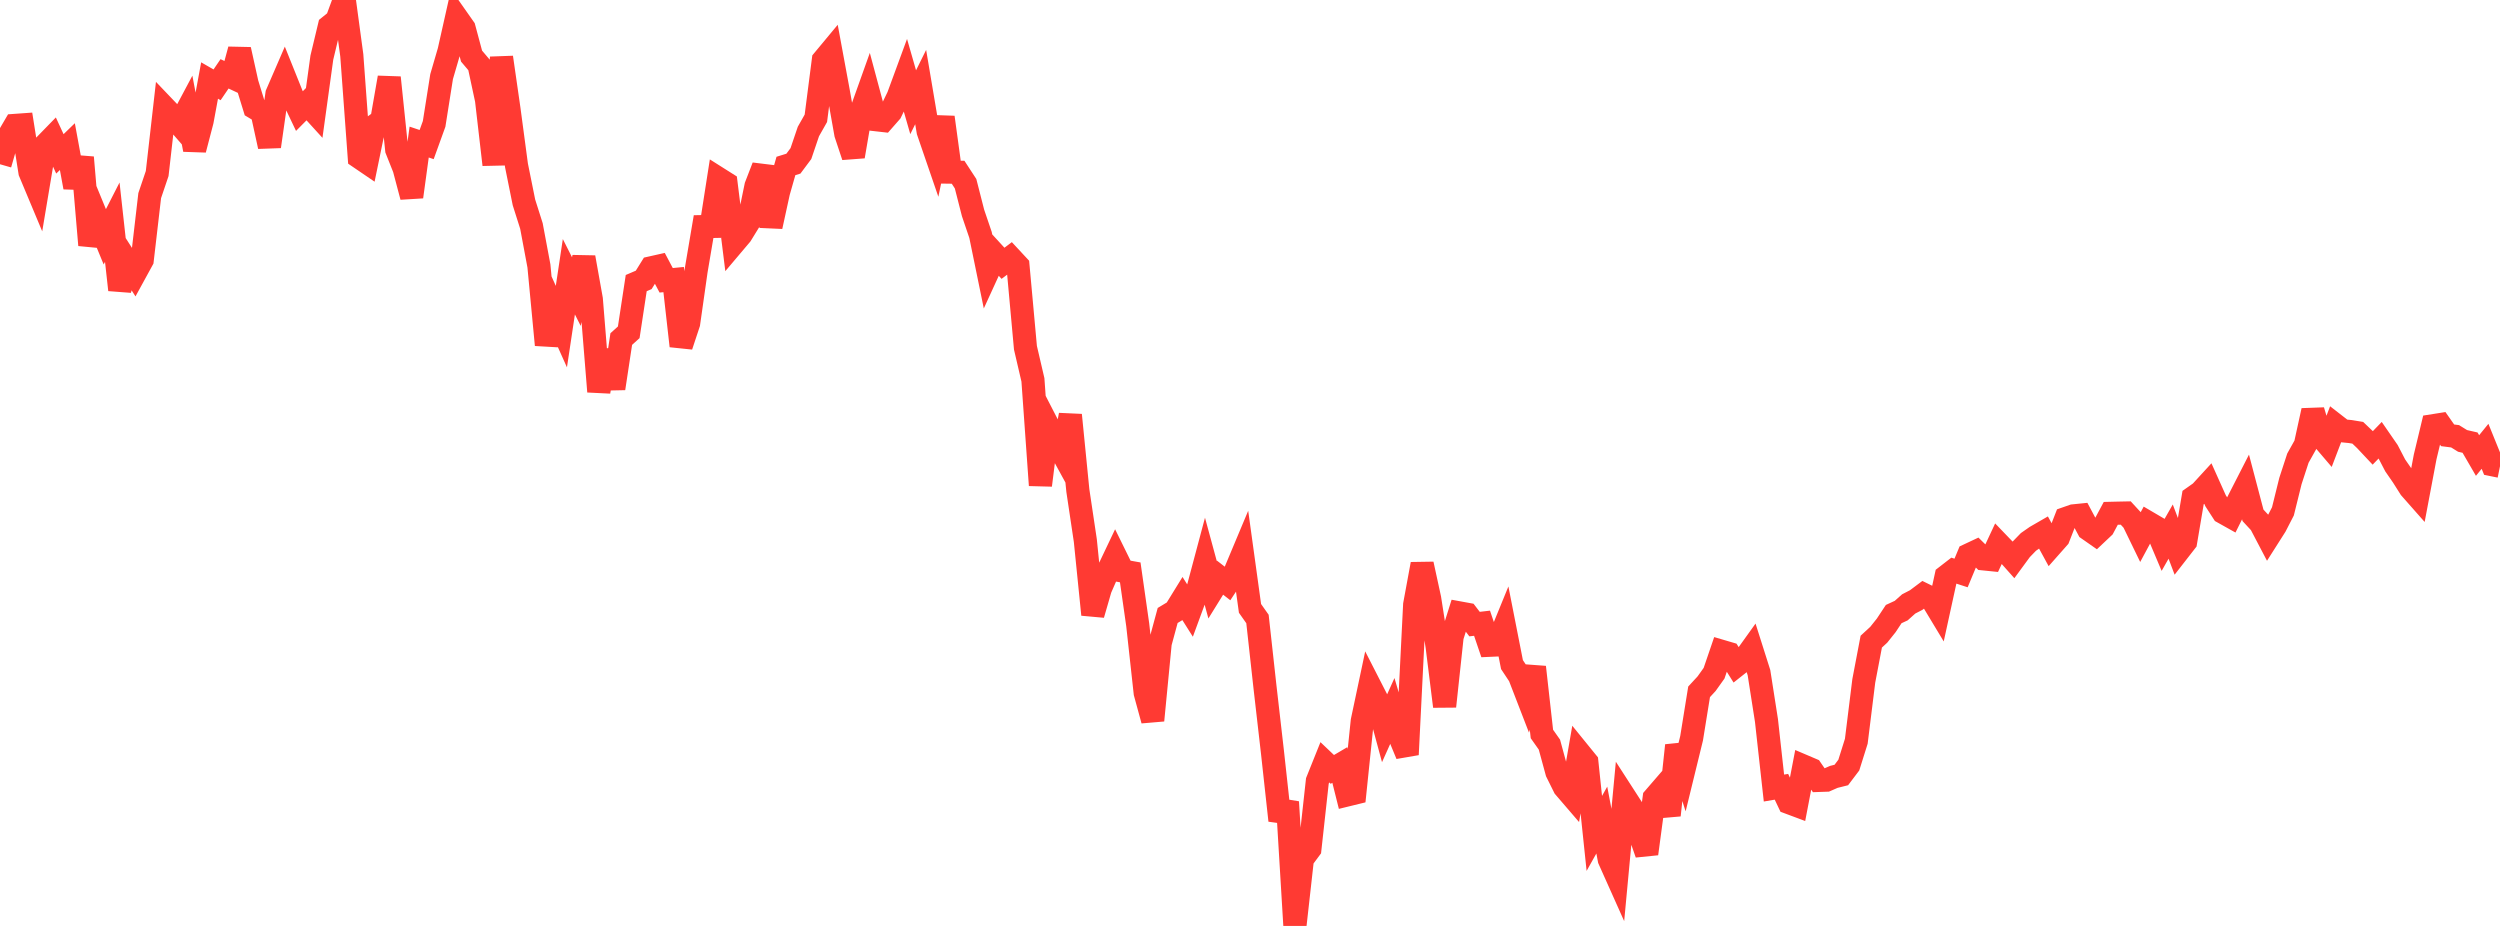 <?xml version="1.0" standalone="no"?>
<!DOCTYPE svg PUBLIC "-//W3C//DTD SVG 1.1//EN" "http://www.w3.org/Graphics/SVG/1.1/DTD/svg11.dtd">

<svg width="135" height="50" viewBox="0 0 135 50" preserveAspectRatio="none" 
  xmlns="http://www.w3.org/2000/svg"
  xmlns:xlink="http://www.w3.org/1999/xlink">


<polyline points="0.0, 8.869 0.404, 7.464 0.808, 6.773 1.213, 6.744 1.617, 9.291 2.021, 10.256 2.425, 7.845 2.829, 7.43 3.234, 8.309 3.638, 7.917 4.042, 10.115 4.446, 8.502 4.85, 13.234 5.254, 11.804 5.659, 12.788 6.063, 11.997 6.467, 15.652 6.871, 14.148 7.275, 14.78 7.68, 14.04 8.084, 10.563 8.488, 9.37 8.892, 5.819 9.296, 6.242 9.701, 6.708 10.105, 5.949 10.509, 8.082 10.913, 6.534 11.317, 4.348 11.722, 4.581 12.126, 3.987 12.53, 4.177 12.934, 2.676 13.338, 4.499 13.743, 5.814 14.147, 6.056 14.551, 7.91 14.955, 5.073 15.359, 4.14 15.763, 5.146 16.168, 5.998 16.572, 5.591 16.976, 6.035 17.38, 3.111 17.784, 1.426 18.189, 1.099 18.593, 0.0 18.997, 2.989 19.401, 8.492 19.805, 8.767 20.21, 6.803 20.614, 6.506 21.018, 4.19 21.422, 8.083 21.826, 9.098 22.231, 10.628 22.635, 7.671 23.039, 7.807 23.443, 6.69 23.847, 4.137 24.251, 2.751 24.656, 0.947 25.06, 1.522 25.464, 3.03 25.868, 3.507 26.272, 5.391 26.677, 8.892 27.081, 3.098 27.485, 5.902 27.889, 8.926 28.293, 10.928 28.698, 12.205 29.102, 14.362 29.506, 18.625 29.91, 16.736 30.314, 17.637 30.719, 14.944 31.123, 15.745 31.527, 13.899 31.931, 16.16 32.335, 21.145 32.74, 18.92 33.144, 20.975 33.548, 18.309 33.952, 17.944 34.356, 15.287 34.76, 15.114 35.165, 14.463 35.569, 14.372 35.973, 15.136 36.377, 15.097 36.781, 18.681 37.186, 17.459 37.59, 14.621 37.994, 12.237 38.398, 12.229 38.802, 9.644 39.207, 9.9 39.611, 13.149 40.015, 12.671 40.419, 12.014 40.823, 10.048 41.228, 9 41.632, 12.231 42.036, 10.38 42.44, 8.962 42.844, 8.837 43.249, 8.294 43.653, 7.102 44.057, 6.388 44.461, 3.25 44.865, 2.764 45.269, 4.95 45.674, 7.229 46.078, 8.446 46.482, 6.086 46.886, 4.954 47.29, 6.462 47.695, 6.508 48.099, 6.048 48.503, 5.212 48.907, 4.113 49.311, 5.52 49.716, 4.701 50.12, 7.094 50.524, 8.271 50.928, 6.335 51.332, 9.295 51.737, 9.301 52.141, 9.92 52.545, 11.5 52.949, 12.689 53.353, 14.658 53.757, 13.776 54.162, 14.218 54.566, 13.914 54.97, 14.349 55.374, 18.779 55.778, 20.514 56.183, 26.203 56.587, 22.977 56.991, 23.762 57.395, 24.501 57.799, 22.412 58.204, 26.49 58.608, 29.193 59.012, 33.187 59.416, 31.79 59.82, 30.866 60.225, 30.015 60.629, 30.836 61.033, 30.908 61.437, 33.739 61.841, 37.417 62.246, 38.9 62.65, 34.728 63.054, 33.235 63.458, 32.992 63.862, 32.337 64.266, 32.977 64.671, 31.875 65.075, 30.36 65.479, 31.846 65.883, 31.194 66.287, 31.507 66.692, 30.893 67.096, 29.929 67.5, 32.853 67.904, 33.426 68.308, 37.089 68.713, 40.619 69.117, 44.304 69.521, 43.307 69.925, 50.0 70.329, 46.39 70.734, 45.844 71.138, 42.171 71.542, 41.164 71.946, 41.548 72.35, 41.31 72.754, 42.924 73.159, 42.825 73.563, 38.934 73.967, 37.028 74.371, 37.818 74.775, 39.308 75.18, 38.407 75.584, 39.77 75.988, 40.747 76.392, 32.652 76.796, 30.461 77.201, 32.325 77.605, 34.907 78.009, 38.144 78.413, 34.385 78.817, 33.099 79.222, 33.173 79.626, 33.701 80.03, 33.654 80.434, 34.845 80.838, 34.827 81.243, 33.836 81.647, 35.889 82.051, 36.499 82.455, 37.544 82.859, 36.025 83.263, 39.635 83.668, 40.209 84.072, 41.694 84.476, 42.508 84.88, 42.978 85.284, 40.651 85.689, 41.15 86.093, 45.005 86.497, 44.283 86.901, 46.412 87.305, 47.315 87.71, 42.989 88.114, 43.615 88.518, 44.944 88.922, 46.102 89.326, 43.087 89.731, 42.618 90.135, 44.021 90.539, 40.255 90.943, 41.514 91.347, 39.863 91.751, 37.359 92.156, 36.92 92.56, 36.354 92.964, 35.171 93.368, 35.29 93.772, 35.935 94.177, 35.615 94.581, 35.051 94.985, 36.324 95.389, 38.907 95.793, 42.555 96.198, 42.486 96.602, 43.339 97.006, 43.49 97.41, 41.379 97.814, 41.551 98.219, 42.142 98.623, 42.128 99.027, 41.951 99.431, 41.85 99.835, 41.316 100.24, 40.027 100.644, 36.769 101.048, 34.649 101.452, 34.277 101.856, 33.771 102.26, 33.16 102.665, 32.973 103.069, 32.612 103.473, 32.403 103.877, 32.1 104.281, 32.298 104.686, 32.97 105.09, 31.123 105.494, 30.81 105.898, 30.941 106.302, 29.97 106.707, 29.78 107.111, 30.178 107.515, 30.219 107.919, 29.355 108.323, 29.775 108.728, 30.23 109.132, 29.679 109.536, 29.263 109.94, 28.981 110.344, 28.748 110.749, 29.491 111.153, 29.034 111.557, 27.999 111.961, 27.858 112.365, 27.817 112.769, 28.574 113.174, 28.857 113.578, 28.476 113.982, 27.721 114.386, 27.711 114.79, 27.703 115.195, 28.143 115.599, 28.975 116.003, 28.224 116.407, 28.461 116.811, 29.418 117.216, 28.706 117.62, 29.772 118.024, 29.253 118.428, 26.867 118.832, 26.582 119.237, 26.14 119.641, 27.04 120.045, 27.666 120.449, 27.892 120.853, 27.08 121.257, 26.29 121.662, 27.828 122.066, 28.264 122.47, 29.035 122.874, 28.399 123.278, 27.614 123.683, 25.977 124.087, 24.739 124.491, 24.017 124.895, 22.173 125.299, 23.533 125.704, 24.008 126.108, 22.95 126.512, 23.264 126.916, 23.304 127.32, 23.37 127.725, 23.756 128.129, 24.186 128.533, 23.768 128.937, 24.353 129.341, 25.131 129.746, 25.717 130.15, 26.356 130.554, 26.814 130.958, 24.674 131.362, 22.993 131.766, 22.929 132.171, 23.507 132.575, 23.559 132.979, 23.809 133.383, 23.902 133.787, 24.598 134.192, 24.1 134.596, 25.096 135.0, 25.179" fill="none" stroke="#ff3a33" stroke-width="1.25"/>

</svg>
